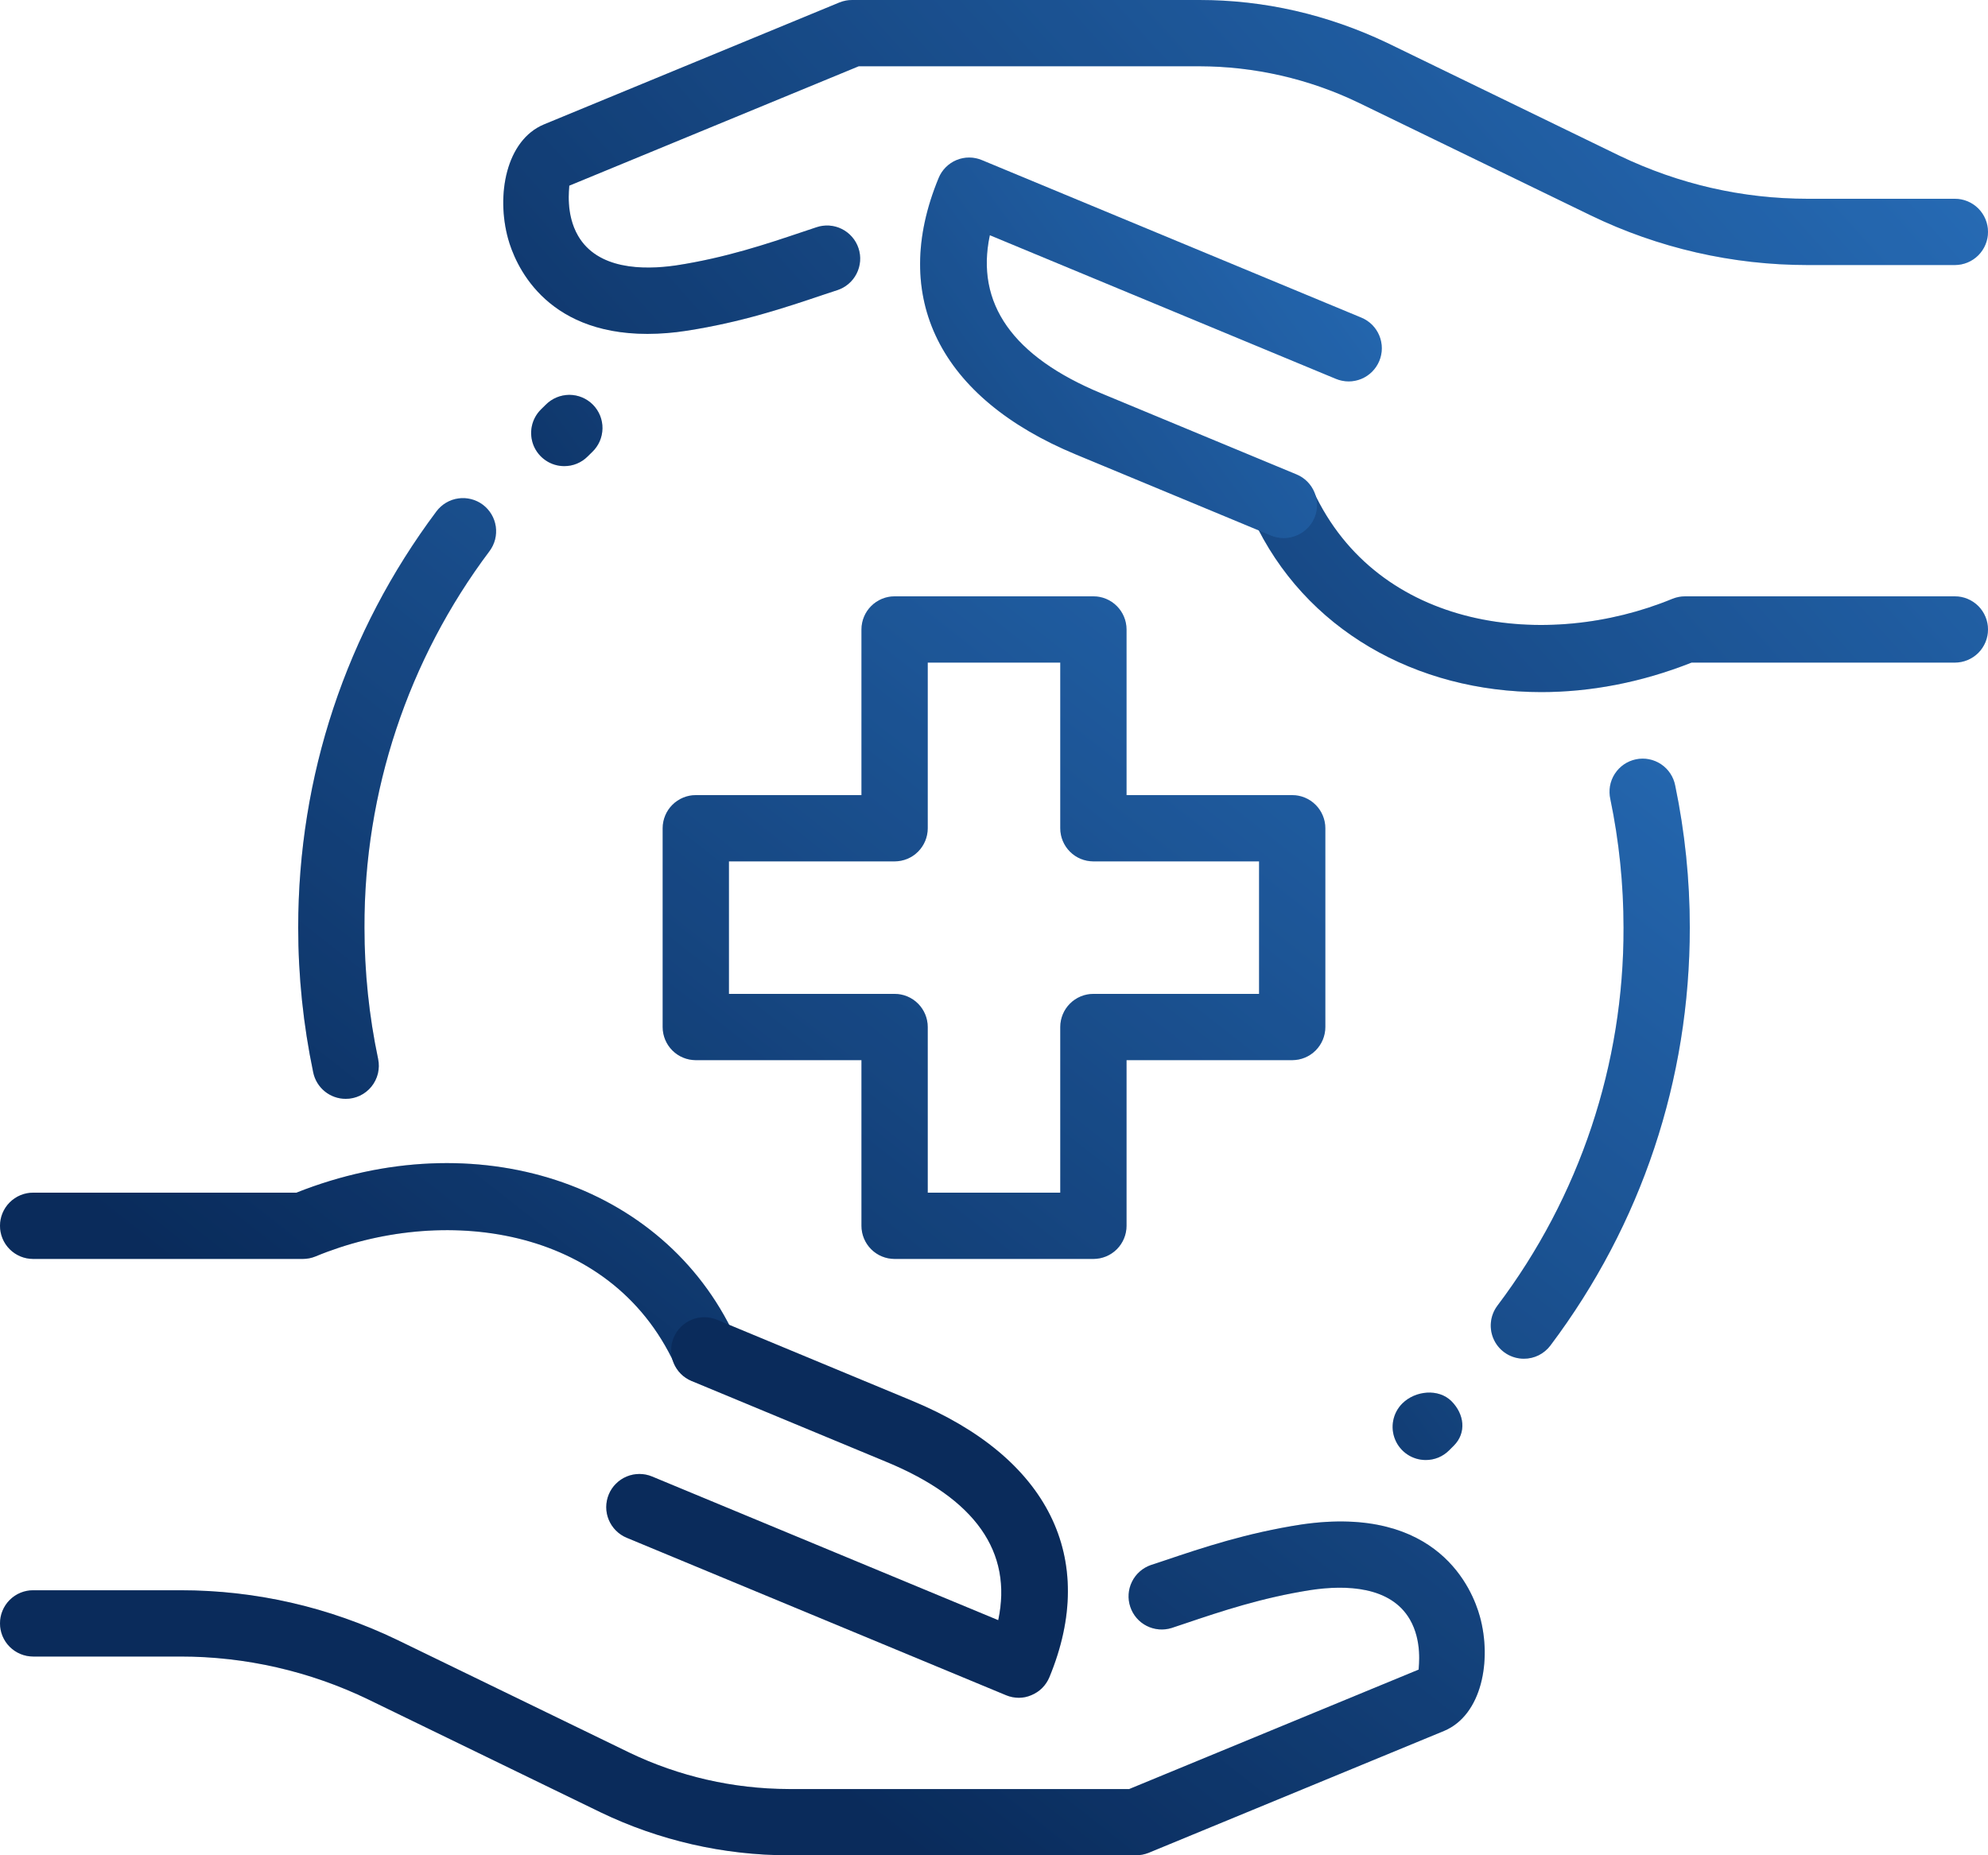 <svg width="75" height="70" viewBox="0 0 75 70" fill="none" xmlns="http://www.w3.org/2000/svg">
<path d="M57.49 51.265C57.258 51.265 57.03 51.2 56.832 51.078C56.635 50.956 56.475 50.781 56.372 50.573C56.268 50.365 56.225 50.132 56.246 49.901C56.267 49.669 56.353 49.449 56.492 49.263C59.594 45.157 61.266 40.147 61.25 35C61.25 33.37 61.083 31.738 60.752 30.15C60.716 29.988 60.712 29.821 60.74 29.657C60.769 29.494 60.83 29.337 60.92 29.198C61.01 29.058 61.127 28.938 61.264 28.843C61.401 28.749 61.555 28.684 61.718 28.65C61.88 28.616 62.048 28.615 62.211 28.647C62.374 28.679 62.529 28.743 62.667 28.835C62.805 28.928 62.923 29.047 63.015 29.186C63.106 29.324 63.169 29.48 63.2 29.643C63.565 31.398 63.75 33.2 63.75 35C63.75 40.738 61.93 46.193 58.49 50.768C58.373 50.923 58.222 51.048 58.049 51.135C57.875 51.221 57.684 51.266 57.49 51.265ZM13.04 41.46C12.754 41.459 12.476 41.36 12.254 41.18C12.031 40.999 11.877 40.748 11.818 40.468C11.441 38.67 11.251 36.838 11.25 35C11.25 29.288 13.053 23.855 16.465 19.295C16.563 19.164 16.687 19.053 16.828 18.969C16.969 18.885 17.125 18.83 17.288 18.807C17.45 18.783 17.616 18.792 17.775 18.833C17.934 18.873 18.084 18.945 18.215 19.043C18.346 19.141 18.457 19.265 18.541 19.406C18.625 19.547 18.68 19.703 18.704 19.866C18.727 20.028 18.718 20.194 18.678 20.353C18.637 20.512 18.566 20.662 18.468 20.793C15.39 24.889 13.734 29.877 13.75 35C13.75 36.663 13.922 38.331 14.265 39.953C14.303 40.135 14.3 40.324 14.257 40.505C14.213 40.685 14.129 40.854 14.012 40.999C13.895 41.143 13.746 41.26 13.578 41.34C13.41 41.419 13.226 41.461 13.04 41.46ZM41.25 47.5H33.75C33.419 47.5 33.1 47.369 32.866 47.134C32.632 46.9 32.5 46.582 32.5 46.25V40H26.25C25.919 40 25.601 39.869 25.366 39.634C25.132 39.4 25 39.082 25 38.75V31.25C25 30.919 25.132 30.601 25.366 30.367C25.601 30.132 25.919 30 26.25 30H32.5V23.75C32.5 23.419 32.632 23.101 32.866 22.867C33.1 22.632 33.419 22.5 33.75 22.5H41.25C41.581 22.5 41.9 22.632 42.134 22.867C42.368 23.101 42.5 23.419 42.5 23.75V30H48.75C49.081 30 49.4 30.132 49.634 30.367C49.868 30.601 50 30.919 50 31.25V38.75C50 39.082 49.868 39.4 49.634 39.634C49.4 39.869 49.081 40 48.75 40H42.5V46.25C42.5 46.582 42.368 46.9 42.134 47.134C41.9 47.369 41.581 47.5 41.25 47.5ZM35 45H40V38.75C40 38.419 40.132 38.101 40.366 37.867C40.6 37.632 40.919 37.5 41.25 37.5H47.5V32.5H41.25C40.919 32.5 40.6 32.369 40.366 32.134C40.132 31.9 40 31.582 40 31.25V25H35V31.25C35 31.582 34.868 31.9 34.634 32.134C34.4 32.369 34.081 32.5 33.75 32.5H27.5V37.5H33.75C34.081 37.5 34.4 37.632 34.634 37.867C34.868 38.101 35 38.419 35 38.75V45ZM42.852 70.001H29.75C27.295 69.998 24.872 69.444 22.66 68.38L13.902 64.125C11.689 63.055 9.261 62.5 6.803 62.501H1.25C0.918 62.501 0.601 62.369 0.366 62.134C0.132 61.9 0 61.582 0 61.251C0 60.919 0.132 60.601 0.366 60.367C0.601 60.132 0.918 60.001 1.25 60.001H6.803C9.643 60.001 12.398 60.63 14.99 61.876L23.745 66.128C25.619 67.028 27.671 67.496 29.75 67.501H42.602L53.52 62.995C53.52 62.89 53.667 61.923 53.188 61.1C52.455 59.84 50.763 59.8 49.48 59.988C47.617 60.276 46.078 60.793 44.72 61.251L44.205 61.423C43.892 61.522 43.552 61.494 43.259 61.345C42.966 61.196 42.744 60.937 42.641 60.625C42.537 60.313 42.56 59.973 42.706 59.678C42.851 59.384 43.107 59.158 43.417 59.05L43.922 58.883C45.377 58.393 47.025 57.838 49.11 57.518C54.265 56.768 55.553 59.988 55.83 60.99C56.288 62.643 55.907 64.71 54.48 65.308L43.328 69.91C43.176 69.969 43.015 70 42.852 70.001ZM26.587 52.193C26.349 52.193 26.116 52.125 25.915 51.997C25.714 51.869 25.553 51.686 25.453 51.47C23.003 46.198 16.637 45.443 11.905 47.405C11.753 47.468 11.59 47.5 11.425 47.5H1.25C0.918 47.5 0.601 47.369 0.366 47.134C0.132 46.9 0 46.582 0 46.25C0 45.919 0.132 45.601 0.366 45.367C0.601 45.132 0.918 45 1.25 45H11.182C17.95 42.313 25.023 44.62 27.723 50.418C27.81 50.608 27.848 50.818 27.834 51.027C27.819 51.236 27.752 51.438 27.639 51.615C27.526 51.792 27.371 51.937 27.187 52.038C27.003 52.139 26.797 52.192 26.587 52.193Z" fill="url(#paint0_linear_364_2803)"/>
<path d="M57.49 51.265C57.258 51.265 57.03 51.2 56.832 51.078C56.635 50.956 56.475 50.781 56.372 50.573C56.268 50.365 56.225 50.132 56.246 49.901C56.267 49.669 56.353 49.449 56.492 49.263C59.594 45.157 61.266 40.147 61.25 35C61.25 33.37 61.083 31.738 60.752 30.15C60.716 29.988 60.712 29.821 60.74 29.657C60.769 29.494 60.83 29.337 60.92 29.198C61.01 29.058 61.127 28.938 61.264 28.843C61.401 28.749 61.555 28.684 61.718 28.65C61.88 28.616 62.048 28.615 62.211 28.647C62.374 28.679 62.529 28.743 62.667 28.835C62.805 28.928 62.923 29.047 63.015 29.186C63.106 29.324 63.169 29.48 63.2 29.643C63.565 31.398 63.75 33.2 63.75 35C63.75 40.738 61.93 46.193 58.49 50.768C58.373 50.923 58.222 51.048 58.049 51.135C57.875 51.221 57.684 51.266 57.49 51.265ZM13.04 41.46C12.754 41.459 12.476 41.36 12.254 41.18C12.031 40.999 11.877 40.748 11.818 40.468C11.441 38.67 11.251 36.838 11.25 35C11.25 29.288 13.053 23.855 16.465 19.295C16.563 19.164 16.687 19.053 16.828 18.969C16.969 18.885 17.125 18.83 17.288 18.807C17.45 18.783 17.616 18.792 17.775 18.833C17.934 18.873 18.084 18.945 18.215 19.043C18.346 19.141 18.457 19.265 18.541 19.406C18.625 19.547 18.68 19.703 18.704 19.866C18.727 20.028 18.718 20.194 18.678 20.353C18.637 20.512 18.566 20.662 18.468 20.793C15.39 24.889 13.734 29.877 13.75 35C13.75 36.663 13.922 38.331 14.265 39.953C14.303 40.135 14.3 40.324 14.257 40.505C14.213 40.685 14.129 40.854 14.012 40.999C13.895 41.143 13.746 41.26 13.578 41.34C13.41 41.419 13.226 41.461 13.04 41.46ZM41.25 47.5H33.75C33.419 47.5 33.1 47.369 32.866 47.134C32.632 46.9 32.5 46.582 32.5 46.25V40H26.25C25.919 40 25.601 39.869 25.366 39.634C25.132 39.4 25 39.082 25 38.75V31.25C25 30.919 25.132 30.601 25.366 30.367C25.601 30.132 25.919 30 26.25 30H32.5V23.75C32.5 23.419 32.632 23.101 32.866 22.867C33.1 22.632 33.419 22.5 33.75 22.5H41.25C41.581 22.5 41.9 22.632 42.134 22.867C42.368 23.101 42.5 23.419 42.5 23.75V30H48.75C49.081 30 49.4 30.132 49.634 30.367C49.868 30.601 50 30.919 50 31.25V38.75C50 39.082 49.868 39.4 49.634 39.634C49.4 39.869 49.081 40 48.75 40H42.5V46.25C42.5 46.582 42.368 46.9 42.134 47.134C41.9 47.369 41.581 47.5 41.25 47.5ZM35 45H40V38.75C40 38.419 40.132 38.101 40.366 37.867C40.6 37.632 40.919 37.5 41.25 37.5H47.5V32.5H41.25C40.919 32.5 40.6 32.369 40.366 32.134C40.132 31.9 40 31.582 40 31.25V25H35V31.25C35 31.582 34.868 31.9 34.634 32.134C34.4 32.369 34.081 32.5 33.75 32.5H27.5V37.5H33.75C34.081 37.5 34.4 37.632 34.634 37.867C34.868 38.101 35 38.419 35 38.75V45ZM42.852 70.001H29.75C27.295 69.998 24.872 69.444 22.66 68.38L13.902 64.125C11.689 63.055 9.261 62.5 6.803 62.501H1.25C0.918 62.501 0.601 62.369 0.366 62.134C0.132 61.9 0 61.582 0 61.251C0 60.919 0.132 60.601 0.366 60.367C0.601 60.132 0.918 60.001 1.25 60.001H6.803C9.643 60.001 12.398 60.63 14.99 61.876L23.745 66.128C25.619 67.028 27.671 67.496 29.75 67.501H42.602L53.52 62.995C53.52 62.89 53.667 61.923 53.188 61.1C52.455 59.84 50.763 59.8 49.48 59.988C47.617 60.276 46.078 60.793 44.72 61.251L44.205 61.423C43.892 61.522 43.552 61.494 43.259 61.345C42.966 61.196 42.744 60.937 42.641 60.625C42.537 60.313 42.56 59.973 42.706 59.678C42.851 59.384 43.107 59.158 43.417 59.05L43.922 58.883C45.377 58.393 47.025 57.838 49.11 57.518C54.265 56.768 55.553 59.988 55.83 60.99C56.288 62.643 55.907 64.71 54.48 65.308L43.328 69.91C43.176 69.969 43.015 70 42.852 70.001ZM26.587 52.193C26.349 52.193 26.116 52.125 25.915 51.997C25.714 51.869 25.553 51.686 25.453 51.47C23.003 46.198 16.637 45.443 11.905 47.405C11.753 47.468 11.59 47.5 11.425 47.5H1.25C0.918 47.5 0.601 47.369 0.366 47.134C0.132 46.9 0 46.582 0 46.25C0 45.919 0.132 45.601 0.366 45.367C0.601 45.132 0.918 45 1.25 45H11.182C17.95 42.313 25.023 44.62 27.723 50.418C27.81 50.608 27.848 50.818 27.834 51.027C27.819 51.236 27.752 51.438 27.639 51.615C27.526 51.792 27.371 51.937 27.187 52.038C27.003 52.139 26.797 52.192 26.587 52.193Z" fill="black" fill-opacity="0.2"/>
<path d="M38.435 64.058C38.271 64.057 38.109 64.025 37.957 63.962L23.642 58.02C23.491 57.957 23.353 57.865 23.237 57.748C23.121 57.632 23.029 57.494 22.966 57.342C22.903 57.191 22.871 57.028 22.871 56.864C22.872 56.699 22.904 56.537 22.967 56.385C23.03 56.233 23.122 56.096 23.239 55.98C23.355 55.864 23.493 55.772 23.645 55.709C23.797 55.646 23.959 55.614 24.124 55.614C24.288 55.614 24.451 55.647 24.602 55.71L37.66 61.13C38.207 58.553 36.797 56.547 33.447 55.16L26.09 52.105C25.783 51.978 25.54 51.734 25.414 51.427C25.287 51.121 25.287 50.776 25.415 50.47C25.542 50.164 25.786 49.92 26.092 49.794C26.399 49.667 26.743 49.668 27.05 49.795L34.405 52.85C39.557 54.985 41.447 58.788 39.59 63.28C39.527 63.432 39.435 63.57 39.319 63.687C39.203 63.803 39.064 63.895 38.912 63.958C38.762 64.024 38.599 64.058 38.435 64.058ZM24.427 12.598C20.495 12.598 19.42 9.912 19.17 9.012C18.712 7.36 19.092 5.293 20.52 4.695L31.672 0.092C31.823 0.032 31.984 0 32.147 0H45.247C47.69 0 50.075 0.545 52.337 1.62L61.095 5.875C63.342 6.952 65.735 7.5 68.197 7.5H73.75C74.081 7.5 74.399 7.632 74.634 7.866C74.868 8.101 75 8.418 75 8.75C75 9.082 74.868 9.399 74.634 9.634C74.399 9.868 74.081 10 73.75 10H68.197C65.361 10.001 62.562 9.36 60.01 8.125L51.255 3.875C49.381 2.973 47.329 2.504 45.25 2.5H32.397L21.477 7.005C21.477 7.11 21.33 8.078 21.81 8.9C22.545 10.16 24.232 10.2 25.517 10.012C27.38 9.725 28.92 9.207 30.277 8.75L30.792 8.578C30.949 8.523 31.114 8.501 31.279 8.511C31.445 8.521 31.606 8.564 31.755 8.638C31.903 8.711 32.035 8.813 32.144 8.938C32.253 9.062 32.336 9.208 32.388 9.365C32.44 9.522 32.461 9.688 32.448 9.853C32.435 10.018 32.39 10.179 32.315 10.326C32.24 10.474 32.136 10.605 32.01 10.712C31.884 10.819 31.738 10.9 31.58 10.95L31.075 11.117C29.62 11.607 27.972 12.162 25.887 12.482C25.404 12.558 24.916 12.596 24.427 12.598ZM58.147 26.113C53.422 26.113 49.217 23.753 47.277 19.582C47.152 19.284 47.147 18.948 47.264 18.646C47.381 18.344 47.611 18.099 47.904 17.962C48.198 17.826 48.533 17.808 48.84 17.914C49.146 18.019 49.4 18.239 49.547 18.527C51.995 23.797 58.357 24.55 63.095 22.593C63.248 22.532 63.41 22.5 63.575 22.5H73.75C74.081 22.5 74.399 22.632 74.634 22.866C74.868 23.101 75 23.419 75 23.75C75 24.081 74.868 24.399 74.634 24.634C74.399 24.868 74.081 25 73.75 25H63.817C61.917 25.753 59.992 26.113 58.147 26.113Z" fill="url(#paint1_linear_364_2803)"/>
<path d="M38.435 64.058C38.271 64.057 38.109 64.025 37.957 63.962L23.642 58.02C23.491 57.957 23.353 57.865 23.237 57.748C23.121 57.632 23.029 57.494 22.966 57.342C22.903 57.191 22.871 57.028 22.871 56.864C22.872 56.699 22.904 56.537 22.967 56.385C23.03 56.233 23.122 56.096 23.239 55.98C23.355 55.864 23.493 55.772 23.645 55.709C23.797 55.646 23.959 55.614 24.124 55.614C24.288 55.614 24.451 55.647 24.602 55.71L37.66 61.13C38.207 58.553 36.797 56.547 33.447 55.16L26.09 52.105C25.783 51.978 25.54 51.734 25.414 51.427C25.287 51.121 25.287 50.776 25.415 50.47C25.542 50.164 25.786 49.92 26.092 49.794C26.399 49.667 26.743 49.668 27.05 49.795L34.405 52.85C39.557 54.985 41.447 58.788 39.59 63.28C39.527 63.432 39.435 63.57 39.319 63.687C39.203 63.803 39.064 63.895 38.912 63.958C38.762 64.024 38.599 64.058 38.435 64.058ZM24.427 12.598C20.495 12.598 19.42 9.912 19.17 9.012C18.712 7.36 19.092 5.293 20.52 4.695L31.672 0.092C31.823 0.032 31.984 0 32.147 0H45.247C47.69 0 50.075 0.545 52.337 1.62L61.095 5.875C63.342 6.952 65.735 7.5 68.197 7.5H73.75C74.081 7.5 74.399 7.632 74.634 7.866C74.868 8.101 75 8.418 75 8.75C75 9.082 74.868 9.399 74.634 9.634C74.399 9.868 74.081 10 73.75 10H68.197C65.361 10.001 62.562 9.36 60.01 8.125L51.255 3.875C49.381 2.973 47.329 2.504 45.25 2.5H32.397L21.477 7.005C21.477 7.11 21.33 8.078 21.81 8.9C22.545 10.16 24.232 10.2 25.517 10.012C27.38 9.725 28.92 9.207 30.277 8.75L30.792 8.578C30.949 8.523 31.114 8.501 31.279 8.511C31.445 8.521 31.606 8.564 31.755 8.638C31.903 8.711 32.035 8.813 32.144 8.938C32.253 9.062 32.336 9.208 32.388 9.365C32.44 9.522 32.461 9.688 32.448 9.853C32.435 10.018 32.39 10.179 32.315 10.326C32.24 10.474 32.136 10.605 32.01 10.712C31.884 10.819 31.738 10.9 31.58 10.95L31.075 11.117C29.62 11.607 27.972 12.162 25.887 12.482C25.404 12.558 24.916 12.596 24.427 12.598ZM58.147 26.113C53.422 26.113 49.217 23.753 47.277 19.582C47.152 19.284 47.147 18.948 47.264 18.646C47.381 18.344 47.611 18.099 47.904 17.962C48.198 17.826 48.533 17.808 48.84 17.914C49.146 18.019 49.4 18.239 49.547 18.527C51.995 23.797 58.357 24.55 63.095 22.593C63.248 22.532 63.41 22.5 63.575 22.5H73.75C74.081 22.5 74.399 22.632 74.634 22.866C74.868 23.101 75 23.419 75 23.75C75 24.081 74.868 24.399 74.634 24.634C74.399 24.868 74.081 25 73.75 25H63.817C61.917 25.753 59.992 26.113 58.147 26.113Z" fill="black" fill-opacity="0.2"/>
<path d="M48.43 20.3C48.266 20.3 48.103 20.268 47.95 20.205L40.595 17.15C35.443 15.015 33.553 11.212 35.41 6.72C35.472 6.567 35.564 6.428 35.68 6.312C35.796 6.195 35.934 6.102 36.086 6.039C36.238 5.976 36.401 5.944 36.566 5.944C36.731 5.945 36.894 5.978 37.045 6.042L51.36 11.985C51.512 12.048 51.65 12.14 51.766 12.256C51.882 12.373 51.974 12.511 52.036 12.662C52.099 12.814 52.131 12.977 52.131 13.141C52.131 13.306 52.098 13.468 52.035 13.62C51.972 13.771 51.88 13.909 51.764 14.025C51.648 14.141 51.51 14.233 51.358 14.296C51.206 14.359 51.043 14.391 50.879 14.391C50.715 14.39 50.552 14.358 50.4 14.295L37.343 8.875C36.795 11.452 38.205 13.457 41.555 14.845L48.913 17.9C49.065 17.963 49.203 18.055 49.319 18.171C49.435 18.288 49.527 18.425 49.589 18.577C49.652 18.729 49.684 18.892 49.684 19.056C49.684 19.221 49.651 19.383 49.588 19.535C49.491 19.762 49.33 19.955 49.124 20.091C48.918 20.227 48.677 20.3 48.43 20.3ZM53.788 55.087C53.541 55.087 53.299 55.014 53.094 54.877C52.889 54.74 52.728 54.545 52.634 54.316C52.539 54.088 52.514 53.837 52.562 53.595C52.61 53.352 52.728 53.13 52.903 52.955C53.393 52.467 54.27 52.38 54.758 52.867C55.245 53.355 55.333 54.06 54.845 54.547L54.67 54.722C54.554 54.838 54.417 54.93 54.266 54.993C54.114 55.055 53.952 55.088 53.788 55.087ZM21.288 17.587C21.04 17.587 20.798 17.514 20.592 17.375C20.386 17.237 20.226 17.041 20.131 16.812C20.038 16.582 20.014 16.33 20.063 16.087C20.113 15.844 20.234 15.621 20.41 15.447L20.588 15.272C20.704 15.154 20.843 15.06 20.996 14.996C21.148 14.932 21.313 14.899 21.478 14.898C21.644 14.898 21.808 14.931 21.961 14.995C22.114 15.059 22.253 15.153 22.37 15.271C22.486 15.389 22.578 15.529 22.64 15.683C22.701 15.837 22.732 16.001 22.729 16.167C22.727 16.333 22.691 16.497 22.625 16.649C22.559 16.8 22.463 16.938 22.343 17.052L22.165 17.227C21.932 17.459 21.616 17.588 21.288 17.587Z" fill="url(#paint2_linear_364_2803)"/>
<path d="M48.43 20.3C48.266 20.3 48.103 20.268 47.95 20.205L40.595 17.15C35.443 15.015 33.553 11.212 35.41 6.72C35.472 6.567 35.564 6.428 35.68 6.312C35.796 6.195 35.934 6.102 36.086 6.039C36.238 5.976 36.401 5.944 36.566 5.944C36.731 5.945 36.894 5.978 37.045 6.042L51.36 11.985C51.512 12.048 51.65 12.14 51.766 12.256C51.882 12.373 51.974 12.511 52.036 12.662C52.099 12.814 52.131 12.977 52.131 13.141C52.131 13.306 52.098 13.468 52.035 13.62C51.972 13.771 51.88 13.909 51.764 14.025C51.648 14.141 51.51 14.233 51.358 14.296C51.206 14.359 51.043 14.391 50.879 14.391C50.715 14.39 50.552 14.358 50.4 14.295L37.343 8.875C36.795 11.452 38.205 13.457 41.555 14.845L48.913 17.9C49.065 17.963 49.203 18.055 49.319 18.171C49.435 18.288 49.527 18.425 49.589 18.577C49.652 18.729 49.684 18.892 49.684 19.056C49.684 19.221 49.651 19.383 49.588 19.535C49.491 19.762 49.33 19.955 49.124 20.091C48.918 20.227 48.677 20.3 48.43 20.3ZM53.788 55.087C53.541 55.087 53.299 55.014 53.094 54.877C52.889 54.74 52.728 54.545 52.634 54.316C52.539 54.088 52.514 53.837 52.562 53.595C52.61 53.352 52.728 53.13 52.903 52.955C53.393 52.467 54.27 52.38 54.758 52.867C55.245 53.355 55.333 54.06 54.845 54.547L54.67 54.722C54.554 54.838 54.417 54.93 54.266 54.993C54.114 55.055 53.952 55.088 53.788 55.087ZM21.288 17.587C21.04 17.587 20.798 17.514 20.592 17.375C20.386 17.237 20.226 17.041 20.131 16.812C20.038 16.582 20.014 16.33 20.063 16.087C20.113 15.844 20.234 15.621 20.41 15.447L20.588 15.272C20.704 15.154 20.843 15.06 20.996 14.996C21.148 14.932 21.313 14.899 21.478 14.898C21.644 14.898 21.808 14.931 21.961 14.995C22.114 15.059 22.253 15.153 22.37 15.271C22.486 15.389 22.578 15.529 22.64 15.683C22.701 15.837 22.732 16.001 22.729 16.167C22.727 16.333 22.691 16.497 22.625 16.649C22.559 16.8 22.463 16.938 22.343 17.052L22.165 17.227C21.932 17.459 21.616 17.588 21.288 17.587Z" fill="black" fill-opacity="0.2"/>
<defs>
<linearGradient id="paint0_linear_364_2803" x1="4.317" y1="65.338" x2="46.408" y2="11.782" gradientUnits="userSpaceOnUse">
<stop offset="0.222" stop-color="#0C3672"/>
<stop offset="1" stop-color="#2F84E0"/>
</linearGradient>
<linearGradient id="paint1_linear_364_2803" x1="22.78" y1="58.225" x2="76.629" y2="10.1" gradientUnits="userSpaceOnUse">
<stop offset="0.222" stop-color="#0C3672"/>
<stop offset="1" stop-color="#2F84E0"/>
</linearGradient>
<linearGradient id="paint2_linear_364_2803" x1="22.417" y1="50.613" x2="62.024" y2="21.674" gradientUnits="userSpaceOnUse">
<stop offset="0.222" stop-color="#0C3672"/>
<stop offset="1" stop-color="#2F84E0"/>
</linearGradient>
</defs>
</svg>
